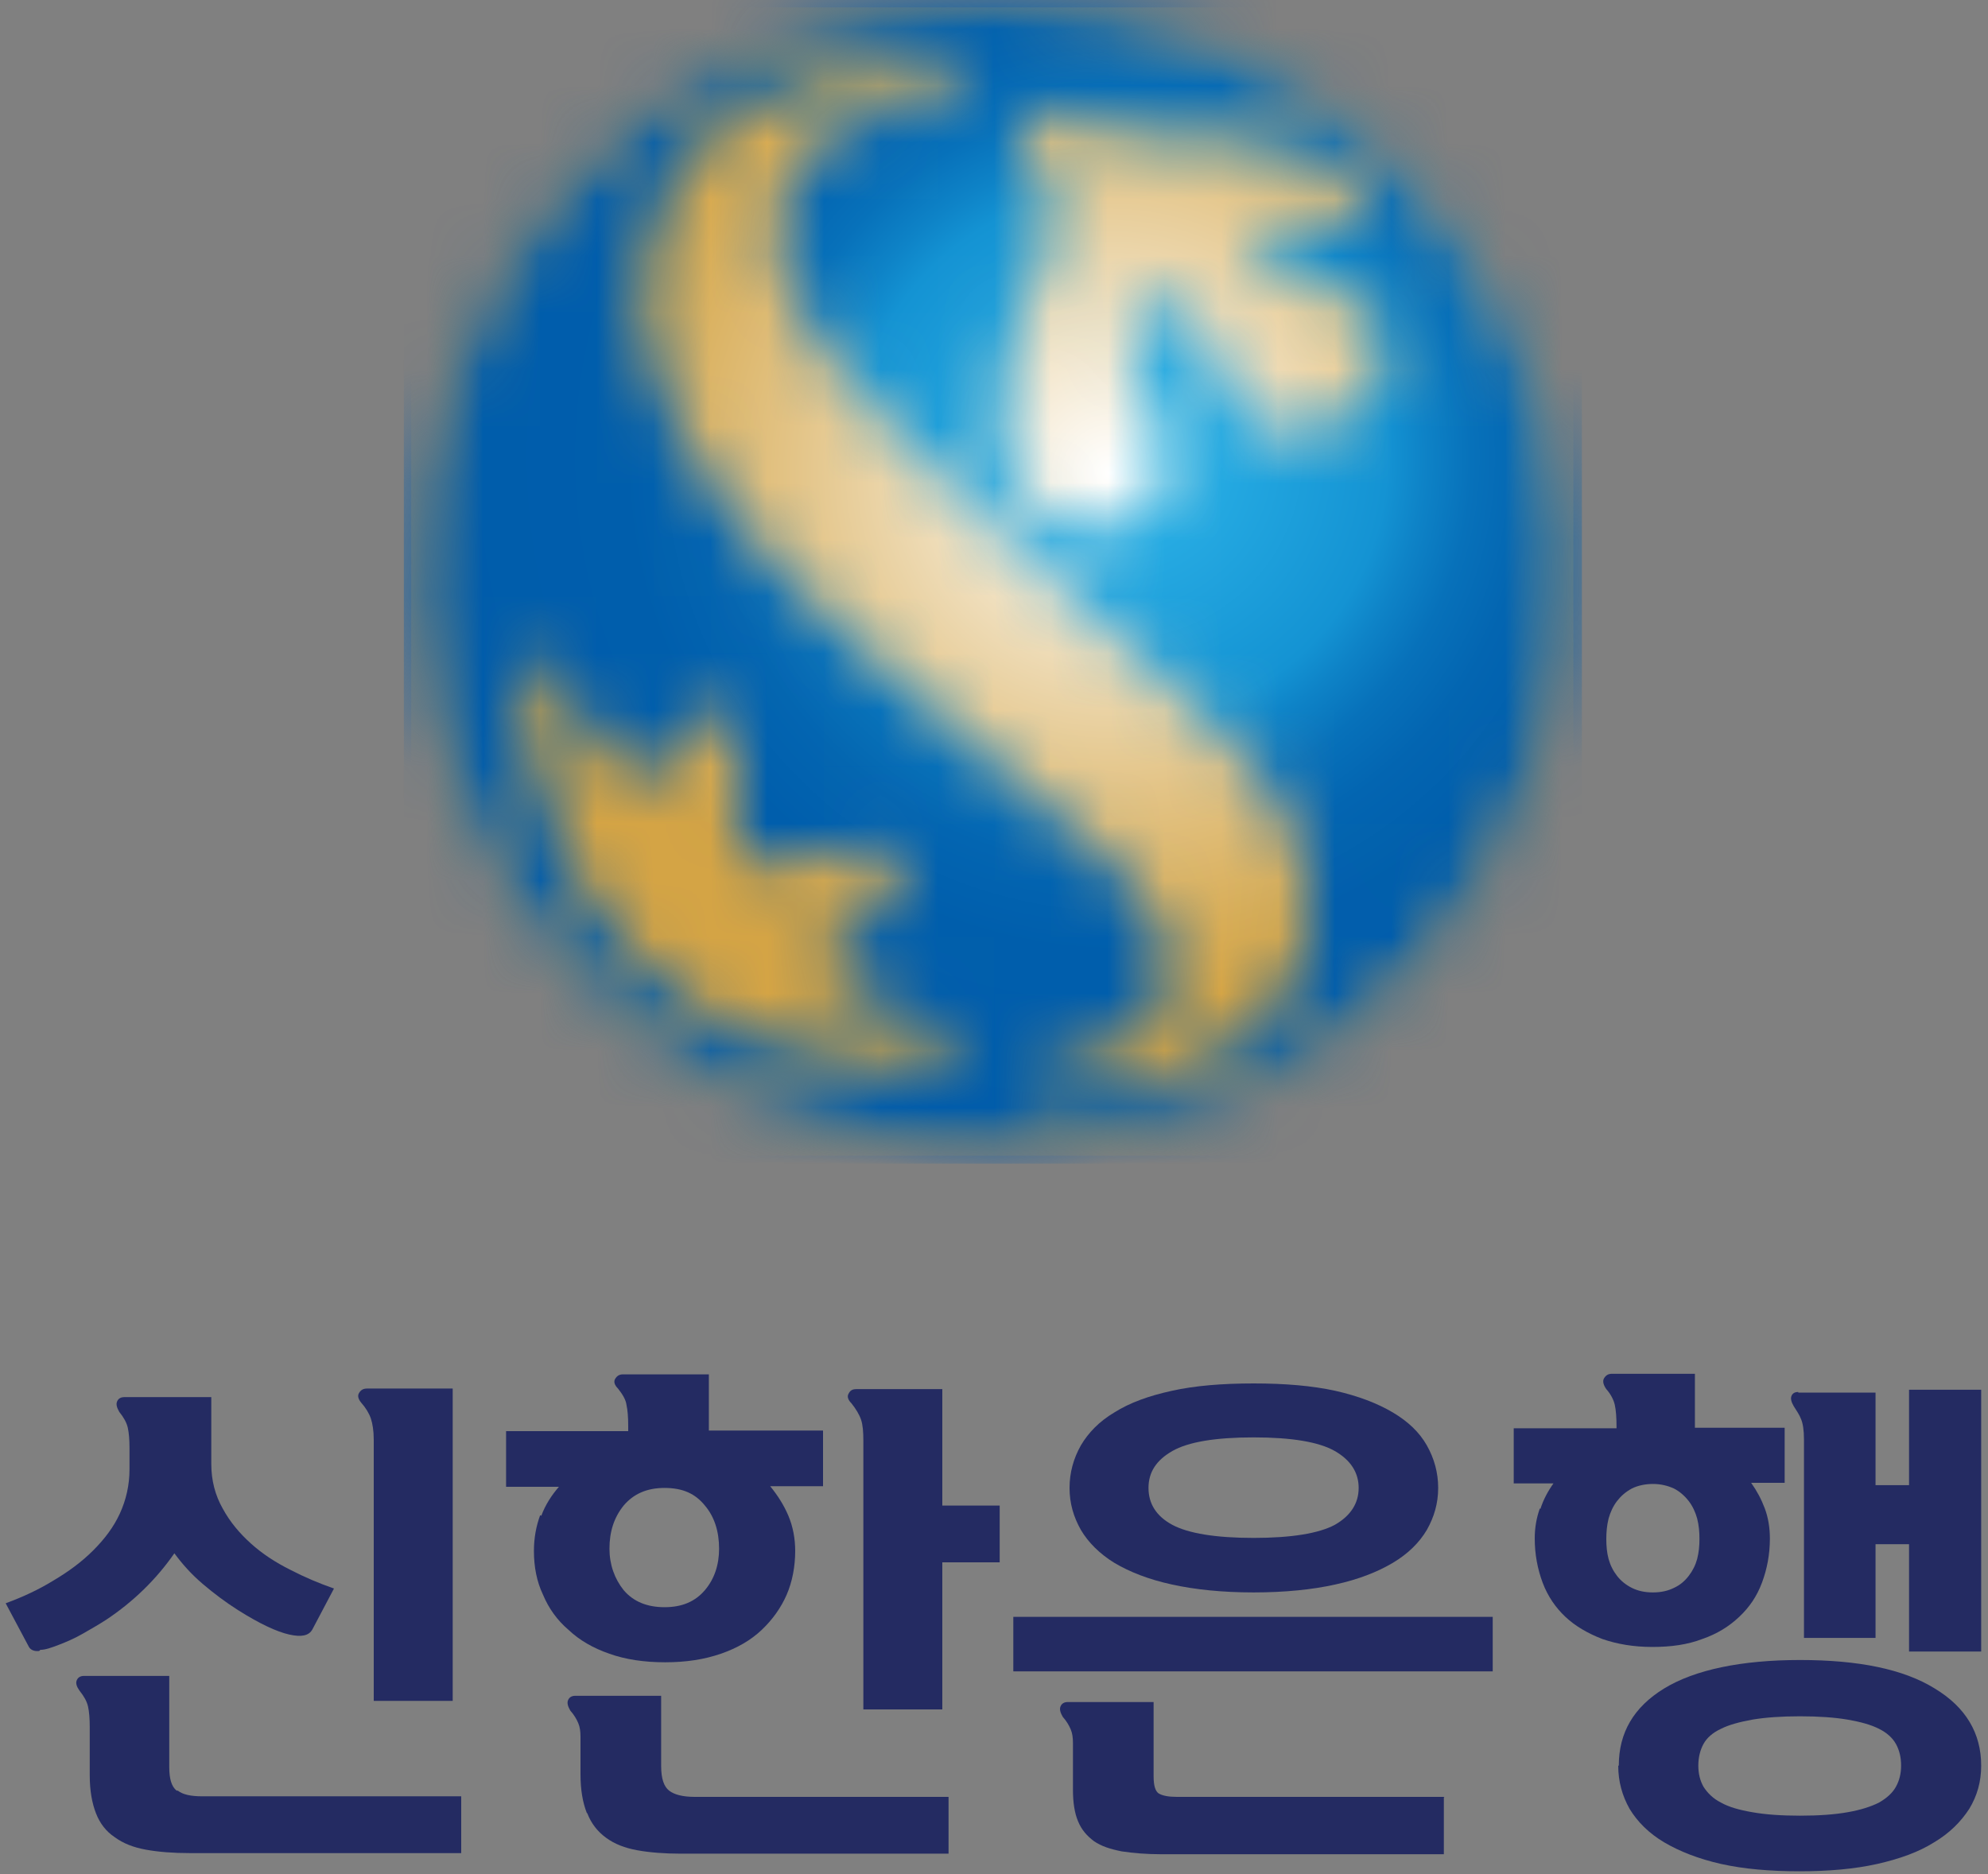 <svg viewBox="0 0 35 33" fill="none" xmlns="http://www.w3.org/2000/svg">
<rect x="0" y="0" width="35" height="33" fill="#808080" stroke="none"/>
<mask id="mask0_613_24425" style="mask-type:luminance" maskUnits="userSpaceOnUse" x="7" y="0" width="21" height="21">
<path d="M17.02 0.15C11.51 0.4 7.24 5.07 7.49 10.58C7.74 16.09 12.41 20.36 17.92 20.11C23.43 19.86 27.7 15.19 27.45 9.68C27.22 4.32 22.8 0.13 17.49 0.13C17.34 0.13 17.18 0.13 17.03 0.14" fill="white"></path>
</mask>
<g mask="url(#mask0_613_24425)">
<path d="M27.7 0.13H7.24V20.35H27.7V0.13Z" fill="url(#paint0_radial_613_24425)"></path>
</g>
<mask id="mask1_613_24425" style="mask-type:luminance" maskUnits="userSpaceOnUse" x="7" y="0" width="21" height="21">
<path d="M15.19 18.71C14.07 18.6 12.74 18.25 11.57 17.24C10.5 16.32 9.84 15.05 9.52 13.93C9.19 12.79 9.05 11.45 9.59 11.56C9.76 11.59 10.05 12.33 10.36 12.86C10.68 13.41 10.95 13.72 11.19 13.91C11.3 13.99 11.68 13.14 12.24 12.66C12.56 12.39 12.91 12.3 12.97 13.1C13.04 14.07 12.86 15.24 13.15 15.24C13.41 15.24 14.01 15.04 15.33 14.93C15.83 14.89 16.11 14.98 15.64 15.65C15.4 15.98 15.09 16.45 14.34 16.99C15.46 18.04 16.81 17.91 16.83 18.36C16.85 18.62 16.35 18.76 15.69 18.76C15.53 18.76 15.36 18.75 15.18 18.73M18.95 9.3C17.92 9.09 17.71 8.15 17.71 8.15C17.63 7.82 17.6 7.4 17.67 6.88C17.81 5.77 18.11 5.26 18.45 4.4C18.91 3.25 17.8 2.58 17.98 2.15C18.23 1.58 19.02 2.31 19.91 2.36C20.67 2.4 21.13 2.36 21.73 2.44C22.52 2.55 23.46 2.81 23.88 3.3C24.27 3.75 23.67 4.3 22.97 3.96C22.45 3.71 21.8 3.86 22.18 4.4C22.64 4.91 22.86 4.93 23.33 5.05C24.62 5.39 24.65 6.63 23.77 7.26C22.78 7.99 21.77 7.69 21.37 6.26C21.17 5.55 20.67 5.19 20.15 5.39C19.64 5.59 19.94 6.53 20.33 7.4C21 9.12 19.64 9.3 19.12 9.3C19.04 9.3 18.98 9.3 18.95 9.3ZM18.21 19.06C18.2 18.83 18.53 18.78 18.53 18.78C21.53 18.19 20.65 16.23 19.59 15.22C19.14 14.8 14.97 11.2 14.97 11.2C10.99 7.78 11.31 5.11 11.31 5.11C11.51 1.82 14.38 1.01 16.56 1.19C16.82 1.21 16.96 1.36 16.91 1.58C16.87 1.81 16.53 1.83 16.53 1.83C15.84 1.87 15.22 1.94 14.75 2.26C13 3.44 13.51 5.45 15.85 7.69C16.15 7.97 16.46 8.27 16.78 8.57C16.78 8.57 17.25 8.98 18.18 9.87C19.98 11.53 20.97 12.42 20.97 12.42C24.14 15.06 23.06 17.48 21.85 18.32C20.92 18.96 19.9 19.26 18.56 19.33C18.55 19.33 18.54 19.33 18.52 19.33C18.4 19.33 18.21 19.26 18.2 19.06M17.02 0.01C11.43 0.26 7.11 5 7.36 10.58C7.61 16.17 12.35 20.49 17.93 20.24C23.52 19.99 27.84 15.25 27.59 9.67C27.35 4.24 22.87 0 17.48 0C17.33 0 17.17 0 17.02 0.01Z" fill="white"></path>
</mask>
<g mask="url(#mask1_613_24425)">
<path d="M27.85 0H7.11V20.49H27.85V0Z" fill="url(#paint1_radial_613_24425)"></path>
</g>
<path d="M0.71 29.051C0.8 29.051 0.91 29.011 1.04 28.961C1.17 28.911 1.31 28.851 1.45 28.771C1.59 28.691 1.73 28.611 1.87 28.521C2.35 28.201 2.75 27.811 3.07 27.351C3.21 27.541 3.37 27.721 3.57 27.891C3.77 28.061 3.97 28.211 4.19 28.351C4.57 28.591 4.87 28.731 5.09 28.781C5.31 28.831 5.44 28.801 5.5 28.691L5.88 27.971C5.62 27.881 5.36 27.771 5.11 27.641C4.85 27.511 4.62 27.361 4.42 27.181C4.22 27.001 4.05 26.801 3.92 26.561C3.79 26.331 3.72 26.071 3.72 25.781V24.601H2.19C2.12 24.601 2.08 24.631 2.06 24.681C2.04 24.731 2.06 24.791 2.1 24.861C2.18 24.961 2.23 25.051 2.25 25.141C2.27 25.231 2.28 25.351 2.28 25.501V25.871C2.28 26.151 2.22 26.411 2.11 26.651C2 26.891 1.84 27.101 1.64 27.301C1.44 27.501 1.21 27.671 0.94 27.831C0.68 27.991 0.4 28.121 0.1 28.231L0.51 29.001C0.54 29.051 0.6 29.081 0.69 29.071" fill="#242B62"></path>
<path d="M3.11 31.53C3.02 31.46 2.98 31.32 2.98 31.12V29.51H1.48C1.41 29.51 1.37 29.54 1.35 29.59C1.33 29.64 1.35 29.7 1.4 29.77C1.48 29.87 1.53 29.96 1.55 30.05C1.57 30.14 1.58 30.26 1.58 30.41V31.26C1.58 31.53 1.62 31.75 1.69 31.93C1.76 32.11 1.87 32.25 2.02 32.35C2.17 32.46 2.35 32.53 2.57 32.57C2.79 32.61 3.05 32.63 3.34 32.63H8.12V31.63H3.56C3.36 31.63 3.22 31.6 3.13 31.53" fill="#242B62"></path>
<path d="M7.97 29.96V24.45H6.46C6.39 24.45 6.35 24.48 6.32 24.53C6.29 24.58 6.31 24.64 6.36 24.7C6.44 24.79 6.5 24.89 6.53 24.98C6.56 25.07 6.58 25.2 6.58 25.35V29.95H7.97V29.96Z" fill="#242B62"></path>
<path d="M10.34 31.93C10.41 32.11 10.52 32.25 10.67 32.36C10.82 32.47 11 32.54 11.22 32.58C11.44 32.62 11.7 32.64 11.99 32.64H16.7V31.64H12.23C12.02 31.64 11.87 31.6 11.78 31.53C11.69 31.46 11.64 31.32 11.64 31.1V29.86H10.13C10.06 29.86 10.02 29.89 10 29.94C9.98 29.99 10 30.05 10.04 30.12C10.11 30.2 10.15 30.27 10.18 30.34C10.21 30.41 10.22 30.49 10.22 30.58V31.24C10.22 31.52 10.26 31.74 10.33 31.92" fill="#242B62"></path>
<path d="M10.98 26.51C11.15 26.31 11.38 26.2 11.7 26.2C12.02 26.2 12.24 26.3 12.41 26.51C12.58 26.71 12.66 26.97 12.66 27.27C12.66 27.55 12.58 27.8 12.41 28C12.24 28.2 12.01 28.3 11.7 28.3C11.39 28.3 11.15 28.2 10.98 28C10.82 27.8 10.73 27.55 10.73 27.27C10.73 26.97 10.81 26.72 10.98 26.51ZM9.51 26.68C9.44 26.87 9.4 27.08 9.4 27.31C9.4 27.59 9.45 27.85 9.56 28.08C9.66 28.32 9.81 28.53 10.01 28.7C10.2 28.88 10.44 29.02 10.73 29.12C11.01 29.22 11.34 29.27 11.71 29.27C12.08 29.27 12.4 29.22 12.69 29.12C12.98 29.02 13.22 28.88 13.41 28.7C13.6 28.52 13.75 28.31 13.85 28.08C13.95 27.85 14 27.58 14 27.31C14 27.09 13.96 26.88 13.88 26.69C13.8 26.5 13.69 26.33 13.56 26.17H14.49V25.19H12.48V24.2H10.97C10.9 24.2 10.86 24.23 10.83 24.28C10.8 24.33 10.82 24.39 10.88 24.45C10.96 24.55 11.02 24.65 11.03 24.74C11.05 24.83 11.06 24.95 11.06 25.11V25.2H8.91V26.18H9.84C9.71 26.33 9.6 26.5 9.53 26.69" fill="#242B62"></path>
<path d="M16.59 24.46H15.08C15.01 24.46 14.97 24.48 14.94 24.54C14.91 24.59 14.93 24.65 14.99 24.71C15.07 24.81 15.13 24.91 15.16 25C15.19 25.09 15.2 25.21 15.2 25.37V30.1H16.59V27.51H17.6V26.51H16.59V24.46Z" fill="#242B62"></path>
<path d="M23.5 26.85C23.22 27 22.74 27.08 22.07 27.08C21.4 27.08 20.92 27 20.64 26.85C20.36 26.7 20.22 26.48 20.22 26.2C20.22 25.92 20.36 25.71 20.64 25.55C20.92 25.39 21.4 25.31 22.07 25.31C22.74 25.31 23.22 25.39 23.5 25.55C23.78 25.71 23.92 25.93 23.92 26.2C23.92 26.47 23.78 26.69 23.5 26.85ZM24.52 24.87C24.25 24.71 23.91 24.58 23.51 24.49C23.1 24.4 22.62 24.36 22.07 24.36C21.52 24.36 21.03 24.4 20.63 24.49C20.22 24.58 19.89 24.7 19.62 24.87C19.35 25.03 19.16 25.23 19.03 25.45C18.9 25.68 18.83 25.93 18.83 26.2C18.83 26.47 18.9 26.71 19.03 26.94C19.16 27.16 19.36 27.36 19.62 27.52C19.89 27.68 20.22 27.81 20.63 27.9C21.04 27.99 21.52 28.04 22.07 28.04C22.62 28.04 23.11 27.99 23.51 27.9C23.92 27.81 24.25 27.68 24.52 27.52C24.79 27.36 24.99 27.16 25.12 26.94C25.25 26.71 25.32 26.47 25.32 26.2C25.32 25.93 25.25 25.68 25.12 25.45C24.99 25.22 24.79 25.03 24.52 24.87Z" fill="#242B62"></path>
<path d="M25.43 31.64H20.72C20.57 31.64 20.47 31.62 20.4 31.58C20.34 31.54 20.31 31.44 20.31 31.28V29.97H18.8C18.73 29.97 18.69 30 18.67 30.05C18.65 30.1 18.67 30.16 18.71 30.23C18.78 30.31 18.82 30.38 18.85 30.45C18.88 30.52 18.89 30.6 18.89 30.69V31.52C18.89 31.74 18.92 31.93 18.98 32.07C19.04 32.22 19.14 32.33 19.26 32.42C19.39 32.51 19.55 32.56 19.75 32.6C19.95 32.63 20.18 32.65 20.45 32.65H25.42V31.65L25.43 31.64Z" fill="#242B62"></path>
<path d="M26.28 28.47H17.84V29.43H26.28V28.47Z" fill="#242B62"></path>
<path d="M28.32 26.74C28.35 26.63 28.4 26.52 28.47 26.43C28.54 26.34 28.62 26.27 28.73 26.21C28.83 26.16 28.96 26.13 29.1 26.13C29.24 26.13 29.36 26.16 29.47 26.21C29.57 26.26 29.66 26.34 29.73 26.43C29.8 26.52 29.85 26.63 29.88 26.74C29.91 26.86 29.92 26.97 29.92 27.1C29.92 27.22 29.91 27.33 29.88 27.45C29.85 27.56 29.8 27.66 29.73 27.75C29.66 27.84 29.58 27.91 29.47 27.96C29.37 28.01 29.25 28.04 29.1 28.04C28.95 28.04 28.83 28.01 28.73 27.96C28.63 27.91 28.54 27.84 28.47 27.75C28.4 27.66 28.35 27.56 28.32 27.45C28.29 27.34 28.28 27.22 28.28 27.1C28.28 26.98 28.29 26.86 28.32 26.74ZM27.11 26.56C27.05 26.73 27.02 26.9 27.02 27.09C27.02 27.37 27.07 27.63 27.16 27.87C27.25 28.11 27.39 28.31 27.56 28.47C27.73 28.63 27.95 28.76 28.21 28.86C28.47 28.95 28.76 29 29.09 29C29.42 29 29.71 28.96 29.97 28.86C30.23 28.77 30.44 28.64 30.62 28.47C30.8 28.3 30.93 28.11 31.02 27.87C31.11 27.63 31.16 27.37 31.16 27.09C31.16 26.9 31.13 26.72 31.07 26.56C31.01 26.4 30.93 26.25 30.83 26.11H31.42V25.14H29.84V24.19H28.38C28.31 24.19 28.27 24.22 28.24 24.27C28.21 24.32 28.23 24.39 28.28 24.46C28.36 24.55 28.41 24.65 28.43 24.74C28.45 24.83 28.46 24.96 28.46 25.12V25.15H26.65V26.12H27.35C27.25 26.26 27.17 26.41 27.12 26.57" fill="#242B62"></path>
<path d="M31.66 24.511C31.6 24.511 31.56 24.531 31.54 24.581C31.52 24.631 31.54 24.691 31.58 24.761C31.63 24.841 31.68 24.911 31.71 24.991C31.74 25.061 31.76 25.181 31.76 25.341V28.841H33.02V27.191H33.61V29.081H34.88V24.471H33.61V26.151H33.02V24.521H31.66V24.511Z" fill="#242B62"></path>
<path d="M29.99 30.71C30.05 30.601 30.15 30.511 30.3 30.441C30.44 30.37 30.63 30.32 30.85 30.28C31.08 30.241 31.36 30.221 31.69 30.221C32.02 30.221 32.3 30.241 32.53 30.28C32.76 30.32 32.94 30.37 33.08 30.441C33.22 30.511 33.32 30.601 33.38 30.71C33.44 30.82 33.47 30.941 33.47 31.09C33.47 31.23 33.44 31.351 33.38 31.46C33.32 31.57 33.22 31.66 33.08 31.741C32.94 31.811 32.76 31.87 32.53 31.91C32.3 31.951 32.02 31.971 31.69 31.971C31.36 31.971 31.08 31.951 30.85 31.91C30.62 31.87 30.44 31.82 30.3 31.741C30.16 31.671 30.06 31.57 29.99 31.46C29.93 31.351 29.9 31.23 29.9 31.09C29.9 30.951 29.93 30.82 29.99 30.71ZM28.49 31.09C28.49 31.37 28.56 31.62 28.69 31.851C28.83 32.081 29.03 32.281 29.3 32.441C29.57 32.6 29.9 32.73 30.3 32.821C30.7 32.91 31.16 32.95 31.68 32.95C32.2 32.95 32.65 32.91 33.05 32.821C33.45 32.73 33.78 32.611 34.05 32.441C34.32 32.281 34.52 32.081 34.67 31.851C34.81 31.62 34.88 31.37 34.88 31.09C34.88 30.52 34.61 30.061 34.06 29.73C33.51 29.39 32.72 29.23 31.69 29.23C30.66 29.23 29.84 29.401 29.3 29.73C28.76 30.061 28.5 30.511 28.5 31.09" fill="#242B62"></path>
<defs>
<radialGradient id="paint0_radial_613_24425" cx="0" cy="0" r="1" gradientUnits="userSpaceOnUse" gradientTransform="translate(19.556 8.329) scale(9.48)">
<stop stop-color="white"></stop>
<stop offset="0.2" stop-color="#F5EAD4"></stop>
<stop offset="0.59" stop-color="#E3C487"></stop>
<stop offset="0.86" stop-color="#D8AD57"></stop>
<stop offset="1" stop-color="#D4A445"></stop>
</radialGradient>
<radialGradient id="paint1_radial_613_24425" cx="0" cy="0" r="1" gradientUnits="userSpaceOnUse" gradientTransform="translate(19.715 8.03) scale(21.22 21.5)">
<stop stop-color="#33BBEE"></stop>
<stop offset="0.08" stop-color="#25AAE2"></stop>
<stop offset="0.22" stop-color="#1493D3"></stop>
<stop offset="0.25" stop-color="#0E83C7"></stop>
<stop offset="0.29" stop-color="#0771BA"></stop>
<stop offset="0.34" stop-color="#0365B1"></stop>
<stop offset="0.41" stop-color="#005EAC"></stop>
<stop offset="0.57" stop-color="#005CAB"></stop>
<stop offset="1" stop-color="#005CAB"></stop>
</radialGradient>
</defs>
</svg>
